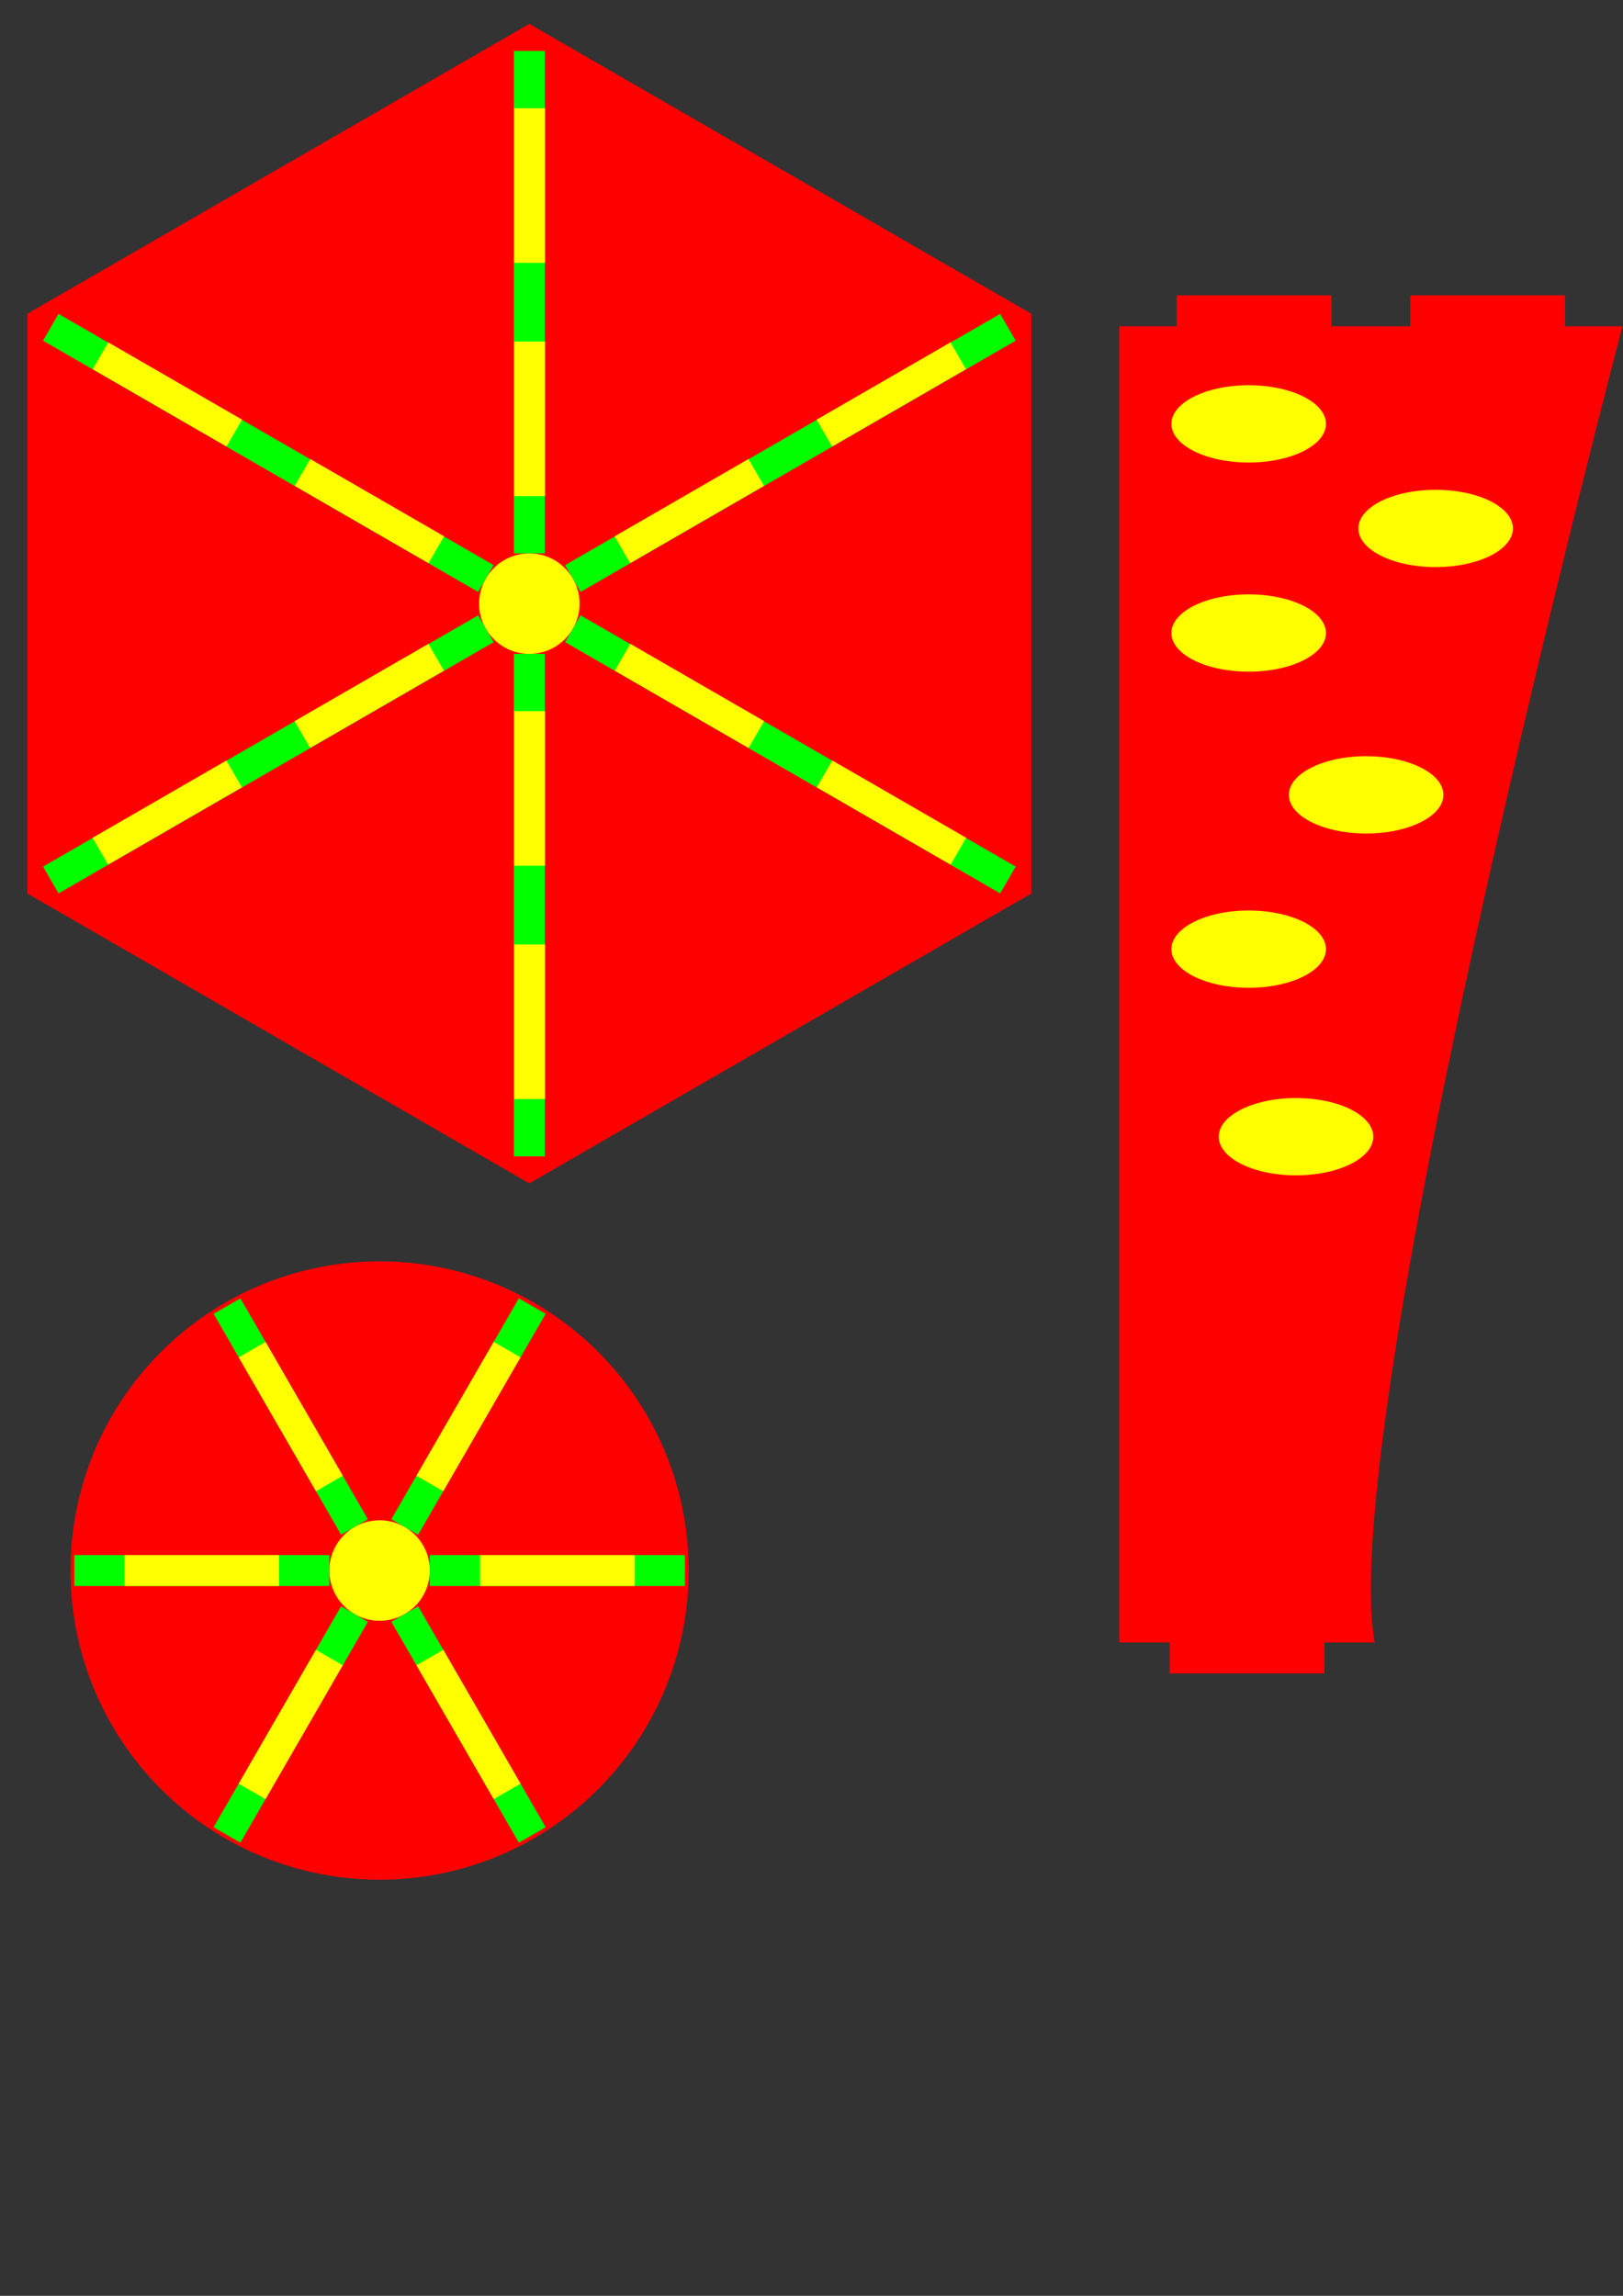 <?xml version="1.0" encoding="UTF-8" standalone="no"?>
<!-- Created with Inkscape (http://www.inkscape.org/) -->

<svg
   xmlns:dc="http://purl.org/dc/elements/1.1/"
   xmlns:cc="http://creativecommons.org/ns#"
   xmlns:rdf="http://www.w3.org/1999/02/22-rdf-syntax-ns#"
   xmlns:svg="http://www.w3.org/2000/svg"
   xmlns="http://www.w3.org/2000/svg"
   xmlns:sodipodi="http://sodipodi.sourceforge.net/DTD/sodipodi-0.dtd"
   xmlns:inkscape="http://www.inkscape.org/namespaces/inkscape"
   width="210mm"
   height="297mm"
   viewBox="0 0 210 297"
   version="1.1"
   id="svg8"
   inkscape:version="0.92.1 r15371"
   sodipodi:docname="360cello_proto2.svg">
  <rect x="0" y="0" width="210" height="297" fill="#333333" stroke="none"/>
  <defs
     id="defs2" />
  <sodipodi:namedview
     id="base"
     pagecolor="#ffffff"
     bordercolor="#666666"
     borderopacity="1.0"
     inkscape:pageopacity="0.0"
     inkscape:pageshadow="2"
     inkscape:zoom="0.35"
     inkscape:cx="564.52484"
     inkscape:cy="608.47568"
     inkscape:document-units="mm"
     inkscape:current-layer="layer1"
     showgrid="false"
     inkscape:measure-start="362.857,764.286"
     inkscape:measure-end="587.189,637.155"
     inkscape:window-width="1280"
     inkscape:window-height="736"
     inkscape:window-x="0"
     inkscape:window-y="27"
     inkscape:window-maximized="1" />
  <g
     inkscape:label="Layer 1"
     inkscape:groupmode="layer"
     id="layer1">
    <path
       sodipodi:type="star"
       style="fill:#ff0000;stroke:none;stroke-width:1.001;stroke-miterlimit:4;stroke-dasharray:none;stroke-opacity:1"
       id="path4489"
       sodipodi:sides="6"
       sodipodi:cx="68.492476"
       sodipodi:cy="78.090595"
       sodipodi:r1="75"
       sodipodi:r2="64.951912"
       sodipodi:arg1="1.5707963"
       sodipodi:arg2="2.0943951"
       inkscape:flatsided="true"
       inkscape:rounded="0"
       inkscape:randomized="0"
       d="m 68.492,153.091 -64.952,-37.5 -2e-6,-75 L 68.492,3.091 133.444,40.591 l 0,75 z" />
    <circle
       style="fill:#ff0000;stroke:none;stroke-width:1.056;stroke-miterlimit:4;stroke-dasharray:none;stroke-opacity:1"
       id="path4491"
       cx="49.116"
       cy="203.173"
       r="40" />
    <circle
       style="fill:#ffff00;stroke:none;stroke-width:0.339;stroke-miterlimit:4;stroke-dasharray:none;stroke-opacity:1"
       id="path4493"
       cx="68.492"
       cy="78.091"
       r="6.5" />
    <circle
       r="6.5"
       cy="203.173"
       cx="49.116"
       id="circle4495"
       style="fill:#ffff00;stroke:none;stroke-width:0.339;stroke-miterlimit:4;stroke-dasharray:none;stroke-opacity:1" />
    <g
       id="g4531"
       transform="rotate(-90,155.141,145.503)">
      <rect
         y="56.854"
         x="229.054"
         height="4"
         width="65"
         id="rect4523"
         style="fill:#00ff00;stroke:none;stroke-width:0.173;stroke-miterlimit:4;stroke-dasharray:none;stroke-opacity:1" />
      <g
         id="g4529"
         transform="matrix(1,0,0,0.683,-1.058,19.315)">
        <rect
           y="54.994"
           x="237.52"
           height="5.86"
           width="20"
           id="rect4525"
           style="fill:#ffff00;stroke:none;stroke-width:0.76;stroke-miterlimit:4;stroke-dasharray:none;stroke-opacity:1" />
        <rect
           style="fill:#ffff00;stroke:none;stroke-width:0.76;stroke-miterlimit:4;stroke-dasharray:none;stroke-opacity:1"
           id="rect4527"
           width="20"
           height="5.86"
           x="267.703"
           y="54.994" />
      </g>
    </g>
    <g
       transform="rotate(-90,194.141,184.503)"
       id="g4541">
      <rect
         style="fill:#00ff00;stroke:none;stroke-width:0.173;stroke-miterlimit:4;stroke-dasharray:none;stroke-opacity:1"
         id="rect4533"
         width="65"
         height="4"
         x="229.054"
         y="56.854" />
      <g
         transform="matrix(1,0,0,0.683,-1.058,19.315)"
         id="g4539">
        <rect
           style="fill:#ffff00;stroke:none;stroke-width:0.76;stroke-miterlimit:4;stroke-dasharray:none;stroke-opacity:1"
           id="rect4535"
           width="20"
           height="5.86"
           x="237.52"
           y="54.994" />
        <rect
           y="54.994"
           x="267.703"
           height="5.86"
           width="20"
           id="rect4537"
           style="fill:#ffff00;stroke:none;stroke-width:0.76;stroke-miterlimit:4;stroke-dasharray:none;stroke-opacity:1" />
      </g>
    </g>
    <g
       id="g4573"
       transform="rotate(-60,68.34,103.485)">
      <g
         id="g4551"
         transform="rotate(-90,172.514,140.959)">
        <rect
           y="56.854"
           x="229.054"
           height="4"
           width="65"
           id="rect4543"
           style="fill:#00ff00;stroke:none;stroke-width:0.173;stroke-miterlimit:4;stroke-dasharray:none;stroke-opacity:1" />
        <g
           id="g4549"
           transform="matrix(1,0,0,0.683,-1.058,19.315)">
          <rect
             y="54.994"
             x="237.52"
             height="5.86"
             width="20"
             id="rect4545"
             style="fill:#ffff00;stroke:none;stroke-width:0.76;stroke-miterlimit:4;stroke-dasharray:none;stroke-opacity:1" />
          <rect
             style="fill:#ffff00;stroke:none;stroke-width:0.76;stroke-miterlimit:4;stroke-dasharray:none;stroke-opacity:1"
             id="rect4547"
             width="20"
             height="5.86"
             x="267.703"
             y="54.994" />
        </g>
      </g>
      <g
         transform="rotate(-90,211.514,179.959)"
         id="g4561">
        <rect
           style="fill:#00ff00;stroke:none;stroke-width:0.173;stroke-miterlimit:4;stroke-dasharray:none;stroke-opacity:1"
           id="rect4553"
           width="65"
           height="4"
           x="229.054"
           y="56.854" />
        <g
           transform="matrix(1,0,0,0.683,-1.058,19.315)"
           id="g4559">
          <rect
             style="fill:#ffff00;stroke:none;stroke-width:0.76;stroke-miterlimit:4;stroke-dasharray:none;stroke-opacity:1"
             id="rect4555"
             width="20"
             height="5.86"
             x="237.52"
             y="54.994" />
          <rect
             y="54.994"
             x="267.703"
             height="5.86"
             width="20"
             id="rect4557"
             style="fill:#ffff00;stroke:none;stroke-width:0.76;stroke-miterlimit:4;stroke-dasharray:none;stroke-opacity:1" />
        </g>
      </g>
    </g>
    <g
       transform="matrix(-0.5,-0.866,-0.866,0.5,192.435,110.927)"
       id="g4595">
      <g
         transform="rotate(-90,172.514,140.959)"
         id="g4583">
        <rect
           style="fill:#00ff00;stroke:none;stroke-width:0.173;stroke-miterlimit:4;stroke-dasharray:none;stroke-opacity:1"
           id="rect4575"
           width="65"
           height="4"
           x="229.054"
           y="56.854" />
        <g
           transform="matrix(1,0,0,0.683,-1.058,19.315)"
           id="g4581">
          <rect
             style="fill:#ffff00;stroke:none;stroke-width:0.76;stroke-miterlimit:4;stroke-dasharray:none;stroke-opacity:1"
             id="rect4577"
             width="20"
             height="5.86"
             x="237.52"
             y="54.994" />
          <rect
             y="54.994"
             x="267.703"
             height="5.86"
             width="20"
             id="rect4579"
             style="fill:#ffff00;stroke:none;stroke-width:0.76;stroke-miterlimit:4;stroke-dasharray:none;stroke-opacity:1" />
        </g>
      </g>
      <g
         id="g4593"
         transform="rotate(-90,211.514,179.959)">
        <rect
           y="56.854"
           x="229.054"
           height="4"
           width="65"
           id="rect4585"
           style="fill:#00ff00;stroke:none;stroke-width:0.173;stroke-miterlimit:4;stroke-dasharray:none;stroke-opacity:1" />
        <g
           id="g4591"
           transform="matrix(1,0,0,0.683,-1.058,19.315)">
          <rect
             y="54.994"
             x="237.52"
             height="5.86"
             width="20"
             id="rect4587"
             style="fill:#ffff00;stroke:none;stroke-width:0.76;stroke-miterlimit:4;stroke-dasharray:none;stroke-opacity:1" />
          <rect
             style="fill:#ffff00;stroke:none;stroke-width:0.76;stroke-miterlimit:4;stroke-dasharray:none;stroke-opacity:1"
             id="rect4589"
             width="20"
             height="5.86"
             x="267.703"
             y="54.994" />
        </g>
      </g>
    </g>
    <g
       id="g4621"
       transform="translate(-25.658,-37.952)">
      <g
         id="g4607"
         transform="translate(-147.78,-26.283)">
        <rect
           y="265.408"
           x="229.054"
           height="4"
           width="33"
           id="rect4603"
           style="fill:#00ff00;stroke:none;stroke-width:0.366;stroke-miterlimit:4;stroke-dasharray:none;stroke-opacity:1" />
        <rect
           style="fill:#ffff00;stroke:none;stroke-width:0.285;stroke-miterlimit:4;stroke-dasharray:none;stroke-opacity:1"
           id="rect4605"
           width="20"
           height="4"
           x="235.554"
           y="265.408" />
      </g>
      <g
         transform="translate(-193.78,-26.283)"
         id="g4613">
        <rect
           style="fill:#00ff00;stroke:none;stroke-width:0.366;stroke-miterlimit:4;stroke-dasharray:none;stroke-opacity:1"
           id="rect4609"
           width="33"
           height="4"
           x="229.054"
           y="265.408" />
        <rect
           y="265.408"
           x="235.554"
           height="4"
           width="20"
           id="rect4611"
           style="fill:#ffff00;stroke:none;stroke-width:0.285;stroke-miterlimit:4;stroke-dasharray:none;stroke-opacity:1" />
      </g>
    </g>
    <g
       id="g4635"
       transform="rotate(-60,29.077,244.369)">
      <g
         transform="translate(-147.78,-26.283)"
         id="g4627">
        <rect
           style="fill:#00ff00;stroke:none;stroke-width:0.366;stroke-miterlimit:4;stroke-dasharray:none;stroke-opacity:1"
           id="rect4623"
           width="33"
           height="4"
           x="229.054"
           y="265.408" />
        <rect
           y="265.408"
           x="235.554"
           height="4"
           width="20"
           id="rect4625"
           style="fill:#ffff00;stroke:none;stroke-width:0.285;stroke-miterlimit:4;stroke-dasharray:none;stroke-opacity:1" />
      </g>
      <g
         id="g4633"
         transform="translate(-193.78,-26.283)">
        <rect
           y="265.408"
           x="229.054"
           height="4"
           width="33"
           id="rect4629"
           style="fill:#00ff00;stroke:none;stroke-width:0.366;stroke-miterlimit:4;stroke-dasharray:none;stroke-opacity:1" />
        <rect
           style="fill:#ffff00;stroke:none;stroke-width:0.285;stroke-miterlimit:4;stroke-dasharray:none;stroke-opacity:1"
           id="rect4631"
           width="20"
           height="4"
           x="235.554"
           y="265.408" />
      </g>
    </g>
    <g
       transform="matrix(-0.5,-0.866,-0.866,0.5,295.323,147.366)"
       id="g4649">
      <g
         id="g4641"
         transform="translate(-147.78,-26.283)">
        <rect
           y="265.408"
           x="229.054"
           height="4"
           width="33"
           id="rect4637"
           style="fill:#00ff00;stroke:none;stroke-width:0.366;stroke-miterlimit:4;stroke-dasharray:none;stroke-opacity:1" />
        <rect
           style="fill:#ffff00;stroke:none;stroke-width:0.285;stroke-miterlimit:4;stroke-dasharray:none;stroke-opacity:1"
           id="rect4639"
           width="20"
           height="4"
           x="235.554"
           y="265.408" />
      </g>
      <g
         transform="translate(-193.78,-26.283)"
         id="g4647">
        <rect
           style="fill:#00ff00;stroke:none;stroke-width:0.366;stroke-miterlimit:4;stroke-dasharray:none;stroke-opacity:1"
           id="rect4643"
           width="33"
           height="4"
           x="229.054"
           y="265.408" />
        <rect
           y="265.408"
           x="235.554"
           height="4"
           width="20"
           id="rect4645"
           style="fill:#ffff00;stroke:none;stroke-width:0.285;stroke-miterlimit:4;stroke-dasharray:none;stroke-opacity:1" />
      </g>
    </g>
    <rect
       y="41.611"
       x="232.261"
       height="170"
       width="65"
       id="rect4655"
       style="fill:#ff0000;stroke:none;stroke-width:1.128;stroke-miterlimit:4;stroke-dasharray:none;stroke-opacity:1" />
    <g
       transform="translate(3.207,-19.243)"
       id="g4665">
      <rect
         y="56.854"
         x="229.054"
         height="4"
         width="65"
         id="rect4657"
         style="fill:#00ff00;stroke:none;stroke-width:0.173;stroke-miterlimit:4;stroke-dasharray:none;stroke-opacity:1" />
      <g
         id="g4663"
         transform="matrix(1,0,0,0.683,-1.058,19.315)">
        <rect
           y="54.994"
           x="237.52"
           height="5.86"
           width="20"
           id="rect4659"
           style="fill:#ffff00;stroke:none;stroke-width:0.76;stroke-miterlimit:4;stroke-dasharray:none;stroke-opacity:1" />
        <rect
           style="fill:#ffff00;stroke:none;stroke-width:0.76;stroke-miterlimit:4;stroke-dasharray:none;stroke-opacity:1"
           id="rect4661"
           width="20"
           height="5.86"
           x="267.703"
           y="54.994" />
      </g>
    </g>
    <g
       transform="translate(3.207,-53.797)"
       id="g4671">
      <rect
         style="fill:#00ff00;stroke:none;stroke-width:0.366;stroke-miterlimit:4;stroke-dasharray:none;stroke-opacity:1"
         id="rect4667"
         width="33"
         height="4"
         x="229.054"
         y="265.408" />
      <rect
         y="265.408"
         x="235.554"
         height="4"
         width="20"
         id="rect4669"
         style="fill:#ffff00;stroke:none;stroke-width:0.285;stroke-miterlimit:4;stroke-dasharray:none;stroke-opacity:1" />
    </g>
    <path
       sodipodi:nodetypes="cc"
       inkscape:connector-curvature="0"
       id="path4673"
       d="m 297.261,41.611 c 0,0 -37.176,141.274 -32,170"
       style="fill:none;stroke:#000000;stroke-width:0.265px;stroke-linecap:butt;stroke-linejoin:miter;stroke-opacity:1" />
    <g
       id="g4729">
      <path
         id="rect4497"
         transform="scale(0.265)"
         d="M 574.506 144.172 L 574.506 159.289 L 546.506 159.289 L 546.506 801.809 L 571.072 801.809 L 571.072 816.928 L 646.664 816.928 L 646.664 801.809 L 671.23 801.809 C 670.619 798.416 670.165 794.608 669.857 790.414 C 669.55 786.22 669.388 781.639 669.365 776.701 C 669.343 771.764 669.457 766.469 669.701 760.848 C 669.945 755.226 670.318 749.277 670.811 743.029 C 671.303 736.782 671.916 730.235 672.639 723.42 C 673.361 716.605 674.195 709.521 675.129 702.197 C 676.997 687.55 679.27 671.943 681.875 655.611 C 684.48 639.28 687.418 622.224 690.613 604.678 C 693.809 587.131 697.264 569.093 700.902 550.799 C 704.541 532.505 708.365 513.955 712.301 495.383 C 716.236 476.811 720.282 458.216 724.367 439.834 C 732.538 403.069 740.861 367.154 748.75 333.959 C 756.639 300.764 764.094 270.293 770.527 244.416 C 783.394 192.662 792.176 159.289 792.176 159.289 L 764.176 159.289 L 764.176 144.172 L 688.584 144.172 L 688.584 159.289 L 650.096 159.289 L 650.096 144.172 L 574.506 144.172 z "
         style="fill:#ff0000;stroke:none;stroke-width:4.264;stroke-miterlimit:4;stroke-dasharray:none;stroke-opacity:1" />
      <ellipse
         ry="5"
         rx="10"
         cy="54.836"
         cx="161.568"
         id="path4653"
         style="fill:#ffff00;stroke:none;stroke-width:0.651;stroke-miterlimit:4;stroke-dasharray:none;stroke-opacity:1" />
      <ellipse
         style="fill:#ffff00;stroke:none;stroke-width:0.651;stroke-miterlimit:4;stroke-dasharray:none;stroke-opacity:1"
         id="ellipse4712"
         cx="185.759"
         cy="68.364"
         rx="10"
         ry="5" />
      <ellipse
         ry="5"
         rx="10"
         cy="81.892"
         cx="161.568"
         id="ellipse4714"
         style="fill:#ffff00;stroke:none;stroke-width:0.651;stroke-miterlimit:4;stroke-dasharray:none;stroke-opacity:1" />
      <ellipse
         style="fill:#ffff00;stroke:none;stroke-width:0.651;stroke-miterlimit:4;stroke-dasharray:none;stroke-opacity:1"
         id="ellipse4716"
         cx="176.763"
         cy="102.828"
         rx="10"
         ry="5" />
      <ellipse
         style="fill:#ffff00;stroke:none;stroke-width:0.651;stroke-miterlimit:4;stroke-dasharray:none;stroke-opacity:1"
         id="ellipse4718"
         cx="161.568"
         cy="122.789"
         rx="10"
         ry="5" />
      <ellipse
         ry="5"
         rx="10"
         cy="147.051"
         cx="167.692"
         id="ellipse4720"
         style="fill:#ffff00;stroke:none;stroke-width:0.651;stroke-miterlimit:4;stroke-dasharray:none;stroke-opacity:1" />
    </g>
  </g>
</svg>
